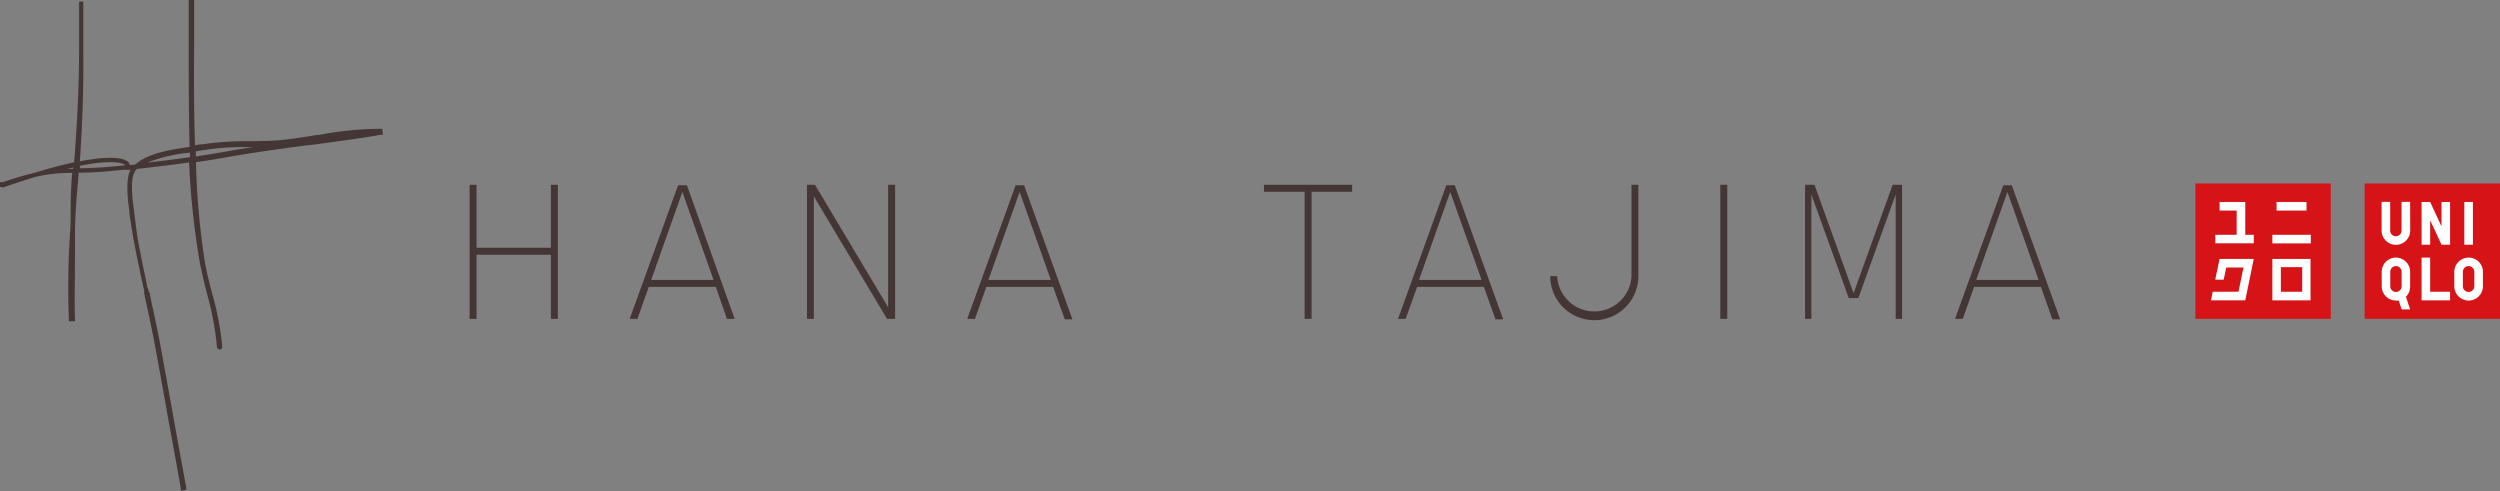 <svg xmlns="http://www.w3.org/2000/svg" xmlns:xlink="http://www.w3.org/1999/xlink" viewBox="0 0 262.03 51.49"><rect x="0" y="0" width="262.03" height="51.49" fill="#808080" stroke="none"/><defs><style>.cls-1{fill:none;}.cls-2{fill:#d61418;}.cls-3{fill:#fff;}.cls-4{clip-path:url(#clip-path);}.cls-5{fill:#443635;}</style><clipPath id="clip-path" transform="translate(0 0)"><rect class="cls-1" width="262.03" height="51.49"/></clipPath></defs><g id="レイヤー_2" data-name="レイヤー 2"><g id="LOGO"><rect class="cls-2" x="247.84" y="19.23" width="14.19" height="14.19"/><rect class="cls-3" x="258.29" y="21.17" width="0.9" height="4.48"/><g class="cls-4"><path class="cls-3" d="M252.62,24.16a1.5,1.5,0,0,1-3,0v-3h.9v3a.59.59,0,0,0,.59.6.6.6,0,0,0,.6-.6v-3h.9Z" transform="translate(0 0)"/></g><polygon class="cls-3" points="256.8 31.48 253.81 31.48 253.81 27 254.71 27 254.71 30.58 256.8 30.58 256.8 31.48"/><polygon class="cls-3" points="256.8 25.65 255.9 25.65 254.71 23.09 254.71 25.65 253.81 25.65 253.81 21.17 254.71 21.17 255.9 23.73 255.9 21.17 256.8 21.17 256.8 25.65"/><g class="cls-4"><path class="cls-3" d="M251.72,30a.6.6,0,0,1-.6.6.59.59,0,0,1-.59-.6V28.49a.59.59,0,0,1,.59-.6.6.6,0,0,1,.6.6Zm-.6-3a1.49,1.49,0,0,0-1.49,1.49V30a1.5,1.5,0,0,0,1.49,1.5,1.36,1.36,0,0,0,.29,0l.31.93h.89l-.44-1.33a1.49,1.49,0,0,0,.44-1.07V28.49A1.49,1.49,0,0,0,251.12,27" transform="translate(0 0)"/><path class="cls-3" d="M259.34,30a.6.6,0,0,1-1.2,0V28.49a.6.6,0,0,1,1.2,0Zm-.6-3a1.5,1.5,0,0,0-1.5,1.49V30a1.5,1.5,0,1,0,3,0V28.49A1.49,1.49,0,0,0,258.74,27" transform="translate(0 0)"/></g><rect class="cls-2" x="230.1" y="19.23" width="14.19" height="14.19"/><rect class="cls-3" x="238.17" y="24.61" width="4.03" height="0.9"/><rect class="cls-3" x="238.61" y="21.17" width="3.14" height="0.9"/><polygon class="cls-3" points="235.33 21.17 232.64 21.17 232.64 22.07 234.43 22.07 234.43 24.61 232.19 24.61 232.19 25.5 236.22 25.5 236.22 24.61 235.33 24.61 235.33 21.17"/><path class="cls-3" d="M241.3,30.58h-2.24V28h2.24Zm-3.13-3.44h0v4.34h4V27.14Z" transform="translate(0 0)"/><polygon class="cls-3" points="232.64 27.14 232.18 29.31 233.07 29.31 233.34 28.04 235.14 28.04 234.62 30.58 231.92 30.58 231.74 31.48 235.33 31.48 236.22 27.14 232.64 27.14"/><g class="cls-4"><path class="cls-5" d="M7.66,17.57v.13h-.6l.61-.14m5.45-.23a.4.4,0,0,1-.12,0h0c-2.05.23-3.42.28-4.63.31a2.46,2.46,0,0,0,0-.26c.67-.14,1.28-.24,1.82-.3A12.86,12.86,0,0,1,11.59,17c1.18,0,1.48.26,1.51.29h0m6.82-.82c-1.64.24-3.22.43-4.47.57A15.87,15.87,0,0,1,19.91,16c0,.13,0,.26,0,.39Zm6.15-1.06h.46c-1.08.17-2.06.33-3,.5s-2,.33-3,.49c0-.18,0-.36,0-.54l.83-.13a27.32,27.32,0,0,1,4.76-.31Zm14-1.91h-.23a34.78,34.78,0,0,0-6.39.64l-.19,0c-1.17.19-2.37.39-3.62.52s-2.51.13-3.54.14h-.05a30.44,30.44,0,0,0-4.86.33l-.21,0-.54.1c-.13-3.76-.11-7.67-.09-10.81V1.7c0-.48,0-1,0-1.45V0h-.57V4.56c0,3.52,0,7.16.09,10.84-1.77.25-4.38.63-5.68,1.84l-.59.07a.54.54,0,0,0-.16-.33c-.17-.17-.63-.44-1.86-.44a13.91,13.91,0,0,0-1.49.09c-.53.07-1.11.16-1.72.28.28-4,.4-7.92.36-11.67,0-.83,0-1.67,0-2.68v0c0-.7,0-1.45,0-2.16V.16H8.29V.37c0,.67,0,1.36,0,2v.15c0,.88,0,1.79,0,2.68,0,4.11-.24,8.27-.52,11.81-1.21.26-2.6.63-4.1,1.09a34.47,34.47,0,0,0-3.38,1l0,0H0l0,.5.25,0,0,.08.2-.07c1.13-.4,2.22-.75,3.21-1.06a16.65,16.65,0,0,1,3.9-.43c0,.3-.05.6-.07.91l0,.22c-.08.93-.08,1.86-.08,2.76v0c0,.76,0,1.62-.07,2.45a86.48,86.48,0,0,0-.12,9v.21h.64v-.22c-.07-2.16,0-4.36,0-6.48v0l0-2.47c0-1.75.15-3.57.3-5.29l.09-1.11c1.16,0,2.58-.07,4.62-.3.15,0,.54,0,.8,0-.55,1.13-.26,3.28-.11,4.33l0,.19c.35,2.6.91,5.23,1.55,8.15l0,.19c0,.1,0,.22.07.3l0,.13c.39,1.79.79,3.64,1.12,5.42.4,2.2.81,4.46,1.17,6.46v.07c.46,2.52,1,5.38,1.48,8.15l0,.24.57-.1,0-.25c-.46-2.45-.91-4.94-1.34-7.34l-.16-.87c-.35-2-.77-4.27-1.17-6.46-.34-1.87-.77-3.8-1.14-5.51l0-.06s0-.1-.06-.2l-.08-.19a1.07,1.07,0,0,0-.07-.19l-.05-.13-.2-1c-.31-1.48-.63-3-.88-4.47l-.33-2.64c-.15-1.09-.46-3.36.18-4.17l.11-.14c1.75-.2,3.62-.42,5.49-.68a82.06,82.06,0,0,0,1.12,10.46c.21,1.14.52,2.35.79,3.42v0a30.52,30.52,0,0,1,1,5.34l0,.22.29.19.27-.15,0-.24a30.81,30.81,0,0,0-1.06-5.53v0c-.29-1.11-.58-2.25-.77-3.35A79.93,79.93,0,0,1,20.54,17c1.11-.16,2.13-.32,3.12-.5,2.9-.52,5.83-.91,8.66-1.29l.17,0c2.44-.33,5-.66,7.42-1.08l.22,0Z" transform="translate(0 0)"/></g><polygon class="cls-5" points="49.22 19.37 49.95 19.37 49.95 25.97 57.74 25.97 57.74 19.37 58.47 19.37 58.47 33.42 57.74 33.42 57.74 26.7 49.95 26.7 49.95 33.42 49.22 33.42 49.22 19.37"/><path class="cls-5" d="M74.79,29.34l-3.27-9.22-3.27,9.22Zm.24.73H68l-1.19,3.35H66l5.07-14H72L77,33.42h-.81Z" transform="translate(0 0)"/><polygon class="cls-5" points="84.58 19.37 85.42 19.37 93.09 32.21 93.09 19.37 93.82 19.37 93.82 33.42 92.97 33.42 85.3 20.58 85.3 33.42 84.58 33.42 84.58 19.37"/><path class="cls-5" d="M110.14,29.34l-3.27-9.22-3.27,9.22Zm.24.73h-7l-1.19,3.35h-.81l5.07-14h.89l5.06,14.05h-.8Z" transform="translate(0 0)"/><polygon class="cls-5" points="132.48 19.37 141.72 19.37 141.72 20.1 137.47 20.1 137.47 33.42 136.74 33.42 136.74 20.1 132.48 20.1 132.48 19.37"/><path class="cls-5" d="M155.29,29.34,152,20.12l-3.27,9.22Zm.24.73h-7l-1.2,3.35h-.8l5.06-14h.89l5.07,14.05h-.81Z" transform="translate(0 0)"/><g class="cls-4"><path class="cls-5" d="M171,19.37h.72v9.57a4.62,4.62,0,0,1-9.24,0h.73a3.9,3.9,0,0,0,7.79,0Z" transform="translate(0 0)"/></g><rect class="cls-5" x="180.31" y="19.37" width="0.73" height="14.05"/><polygon class="cls-5" points="193.77 31.24 189.85 20.38 189.85 33.42 189.19 33.42 189.19 19.37 190.18 19.37 194.28 30.73 198.37 19.37 199.36 19.37 199.36 33.42 198.69 33.42 198.69 20.38 194.78 31.24 193.77 31.24"/><path class="cls-5" d="M213.67,29.34l-3.27-9.22-3.27,9.22Zm.24.73h-7l-1.19,3.35h-.81l5.06-14h.89l5.07,14.05h-.81Z" transform="translate(0 0)"/></g></g></svg>